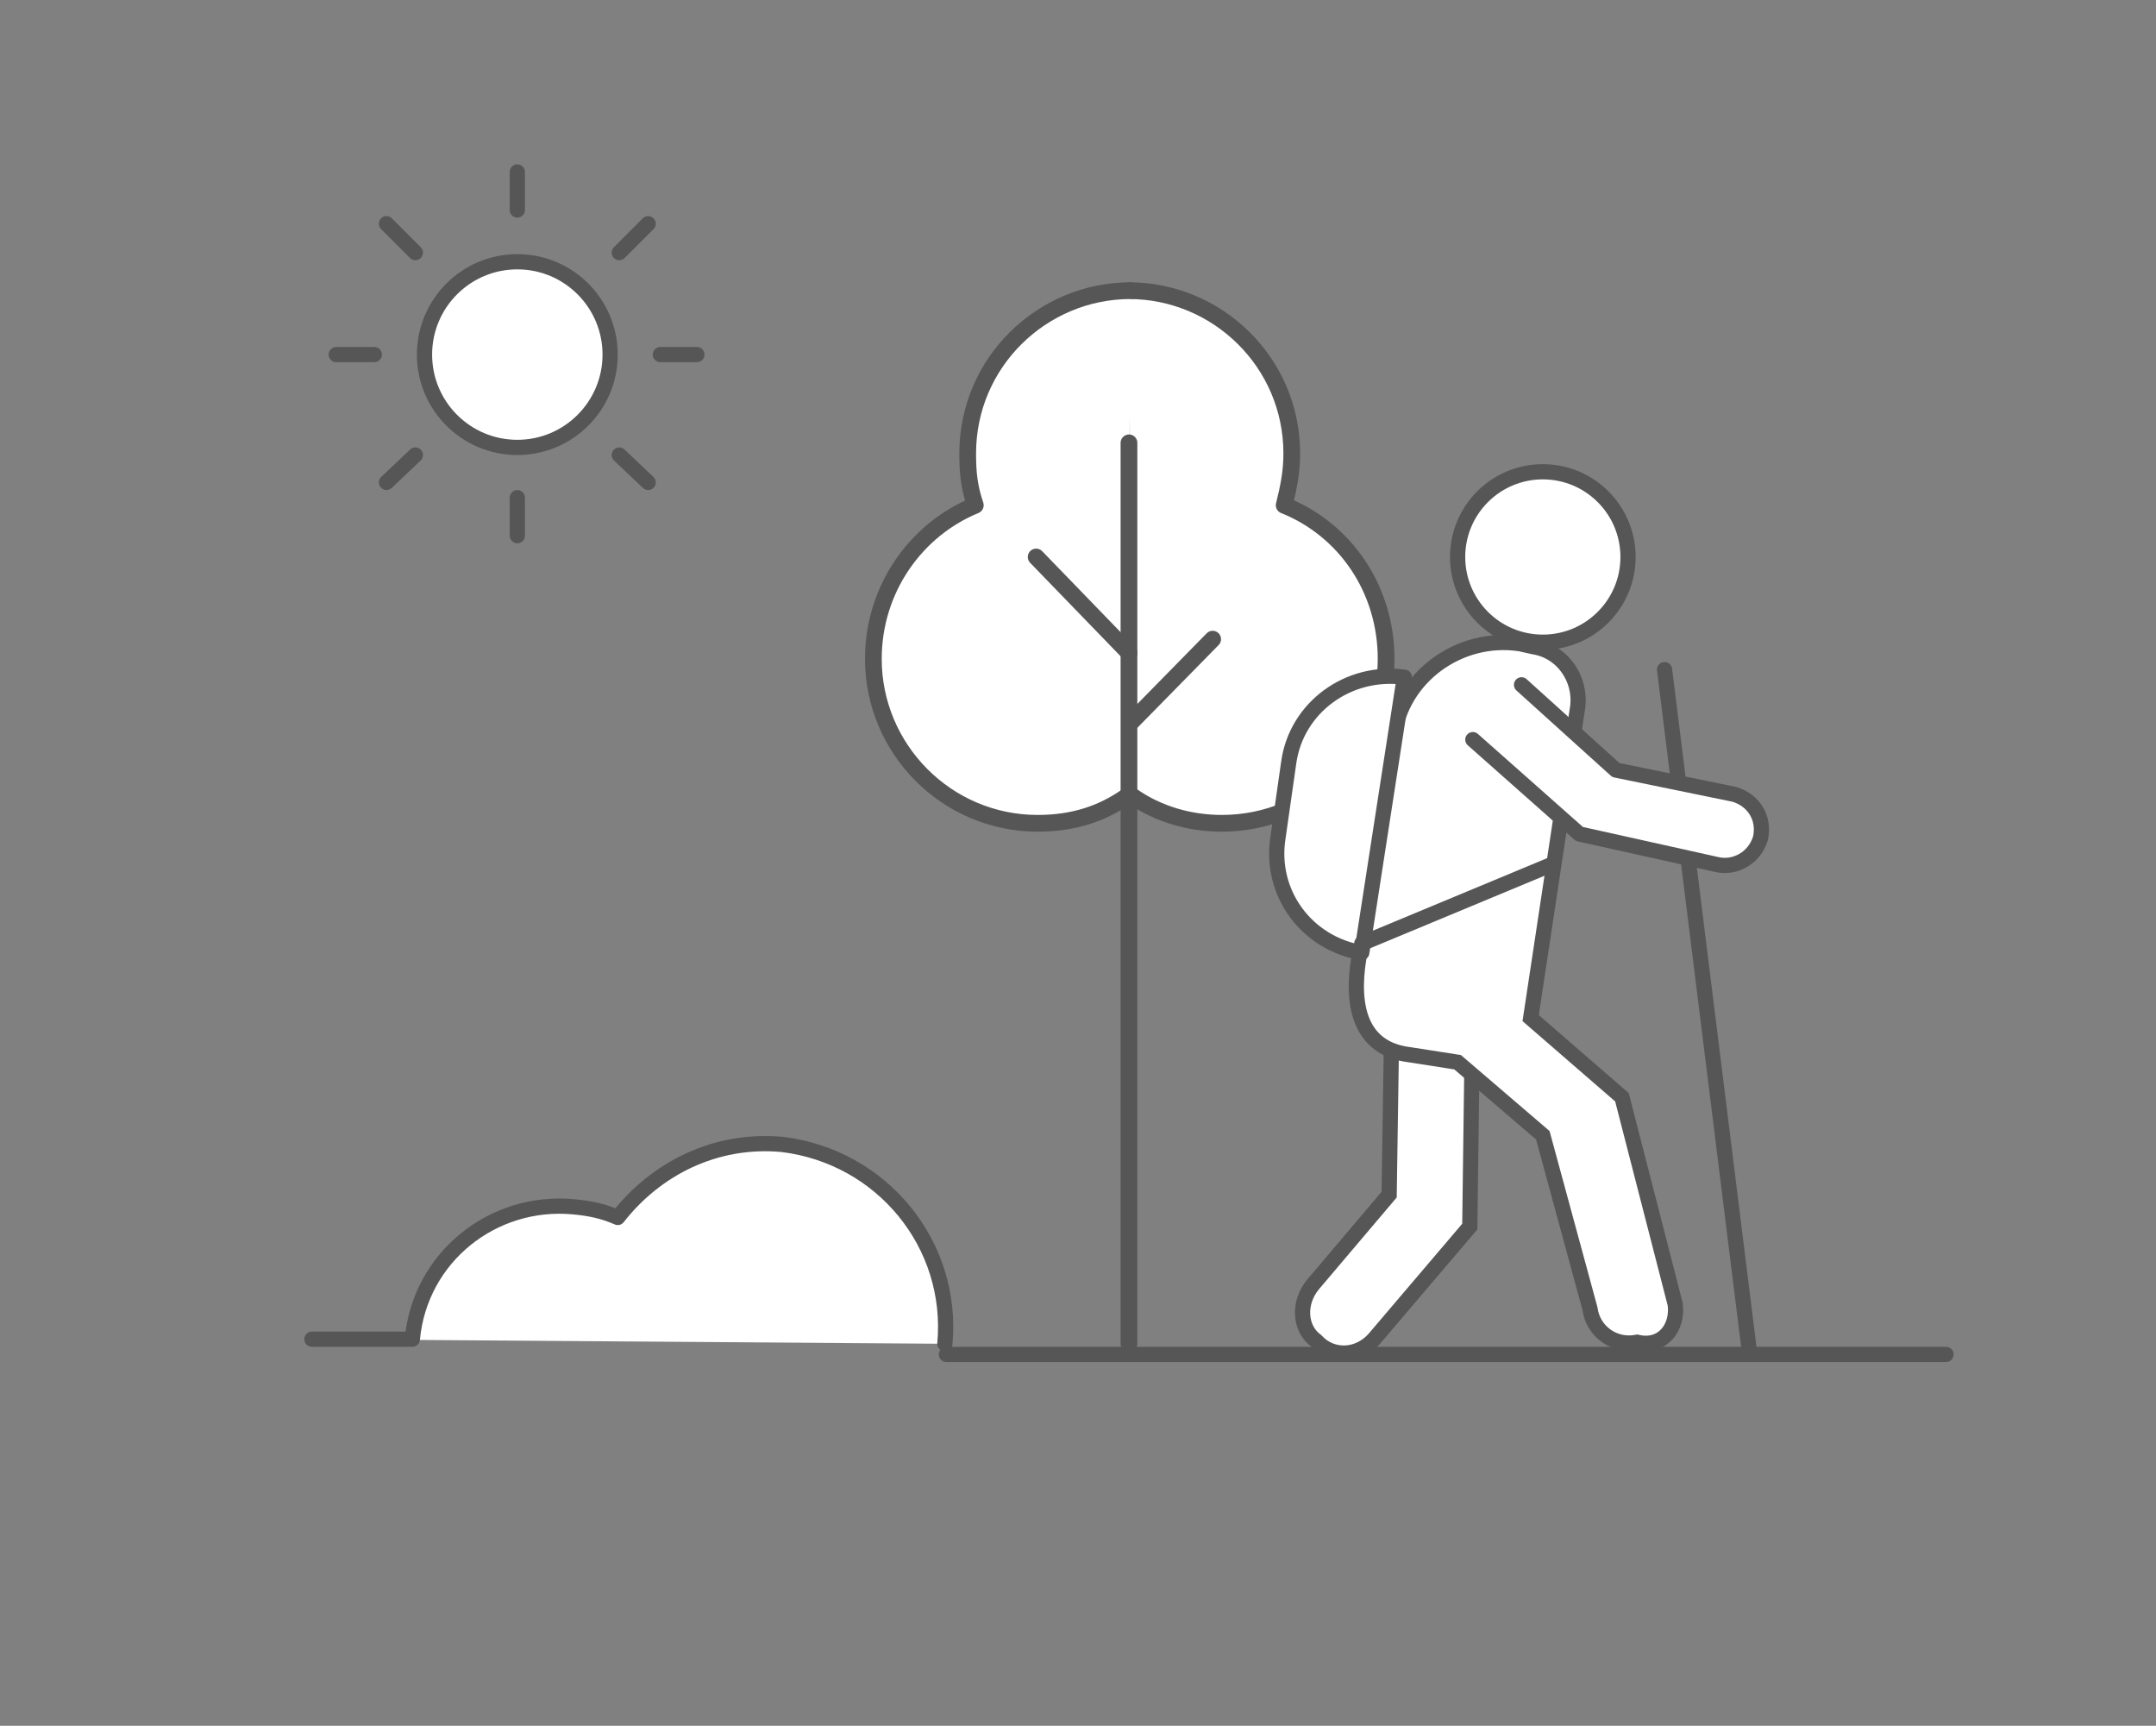 <?xml version="1.0" encoding="utf-8"?>
<!-- Generator: Adobe Illustrator 27.0.1, SVG Export Plug-In . SVG Version: 6.00 Build 0)  -->
<!DOCTYPE svg PUBLIC "-//W3C//DTD SVG 1.1//EN" "http://www.w3.org/Graphics/SVG/1.1/DTD/svg11.dtd">
<svg version="1.1" id="Ebene_1" xmlns:x="http://ns.adobe.com/Extensibility/1.0/" xmlns:i="http://ns.adobe.com/AdobeIllustrator/10.0/" xmlns:graph="http://ns.adobe.com/Graphs/1.0/"
	 xmlns="http://www.w3.org/2000/svg" xmlns:xlink="http://www.w3.org/1999/xlink" x="0px" y="0px" viewBox="0 0 141.7 113.4"
	 style="enable-background:new 0 0 141.7 113.4;" xml:space="preserve">
<rect x="0" y="0" width="141.7" height="113.4" fill="#808080" stroke="none"/>
<style type="text/css">
	.st0{fill:#FFFFFF;stroke:#565656;stroke-width:1.1;stroke-linecap:round;stroke-linejoin:round;stroke-miterlimit:10;}
	.st1{fill:none;stroke:#565656;stroke-width:1.1;stroke-linecap:round;stroke-linejoin:round;stroke-miterlimit:10;}
	.st2{fill:#FFFFFF;stroke:#565656;stroke-miterlimit:10;}
	.st3{fill:none;stroke:#565656;stroke-linecap:round;stroke-linejoin:round;stroke-miterlimit:10;}
	.st4{fill:#FFFFFF;stroke:#565656;stroke-linecap:round;stroke-linejoin:round;stroke-miterlimit:10;}
</style>
<g>
	<g>
		<path class="st0" d="M74.2,19.1c5.8,0,10.7,4.7,10.7,10.7c0,1.2-0.2,2.2-0.5,3.4c4,1.6,6.7,5.5,6.7,10.1c0,6-4.8,10.8-10.8,10.8
			c-2.1,0-4.2-0.6-5.9-1.8"/>
		<path class="st0" d="M74.1,52.3c-1.7,1.2-3.6,1.8-5.9,1.8c-6,0-10.8-4.9-10.8-10.8c0-4.6,2.8-8.5,6.7-10.1
			c-0.4-1.2-0.5-2.1-0.5-3.4c0-6,4.9-10.7,10.7-10.7"/>
		<line class="st1" x1="74.2" y1="29.1" x2="74.2" y2="88.3"/>
		<line class="st1" x1="79.7" y1="42" x2="74.3" y2="47.5"/>
		<line class="st1" x1="68.1" y1="36.6" x2="74.2" y2="42.9"/>
	</g>
	<g>
		<g>
			<g>
				<circle class="st2" cx="34" cy="23.3" r="6.1"/>
				<line class="st3" x1="34" y1="11.3" x2="34" y2="13.8"/>
				<line class="st3" x1="22.1" y1="23.3" x2="24.6" y2="23.3"/>
				<line class="st3" x1="34" y1="35.2" x2="34" y2="32.7"/>
				<line class="st3" x1="25.4" y1="31.7" x2="27.3" y2="29.9"/>
				<line class="st3" x1="25.4" y1="14.7" x2="27.3" y2="16.6"/>
				<line class="st3" x1="45.8" y1="23.3" x2="43.4" y2="23.3"/>
				<line class="st3" x1="42.6" y1="31.7" x2="40.7" y2="29.9"/>
				<line class="st3" x1="42.6" y1="14.7" x2="40.7" y2="16.6"/>
			</g>
			<line class="st3" x1="62.2" y1="89" x2="127.9" y2="89"/>
			<path class="st3" d="M88.3,44"/>
			<path class="st3" d="M83.1,58.9"/>
			<path class="st2" d="M60.1,93.6"/>
			<path class="st2" d="M13.8,93.6"/>
			<path class="st4" d="M62.1,88.3c0.6-6.5-4.1-12.3-10.7-13.1c-4.4-0.4-8.3,1.6-10.8,4.8c-0.9-0.4-1.8-0.6-2.9-0.7
				c-5.3-0.5-10.1,3.3-10.6,8.7h-6.6"/>
			<g>
				<path class="st2" d="M90.3,88l6.3-7.4l0.2-15.3l-5.3-0.1l-0.2,13.3l-5,5.9c-1,1.2-0.9,2.9,0.2,3.7l0,0
					C87.5,89.2,89.2,89.2,90.3,88z"/>
				<path class="st2" d="M110.1,85.7l-3.5-13.6l-6-5.2l3.1-20.5c0.2-1.8-1-3.6-2.9-3.9l-0.9-0.2c-4-0.6-7.8,2.2-8.3,6.1L89.3,63
					c-0.5,3.1,0.1,5.9,3.3,6.3l3.2,0.5l5.6,4.8l3.1,11.4c0.2,1.5,1.6,2.5,3.1,2.2C109.3,88.6,110.3,87.2,110.1,85.7z"/>
				<circle class="st2" cx="101.4" cy="36.6" r="5.6"/>
				<line class="st3" x1="109.4" y1="44" x2="115" y2="89"/>
				<path class="st4" d="M100,45l6.2,5.6l7.8,1.6c1.3,0.4,2,1.6,1.7,2.9l0,0c-0.4,1.3-1.7,2-2.9,1.7l-9-2l-7-6.2"/>
				<path class="st4" d="M89.5,62.6L89.5,62.6C85.9,62,83.4,58.7,84,55l0.7-4.9c0.5-3.6,3.9-6.1,7.6-5.6l0,0L89.5,62.6z"/>
				<line class="st3" x1="89.5" y1="62" x2="102" y2="56.8"/>
			</g>
		</g>
	</g>
</g>
</svg>
